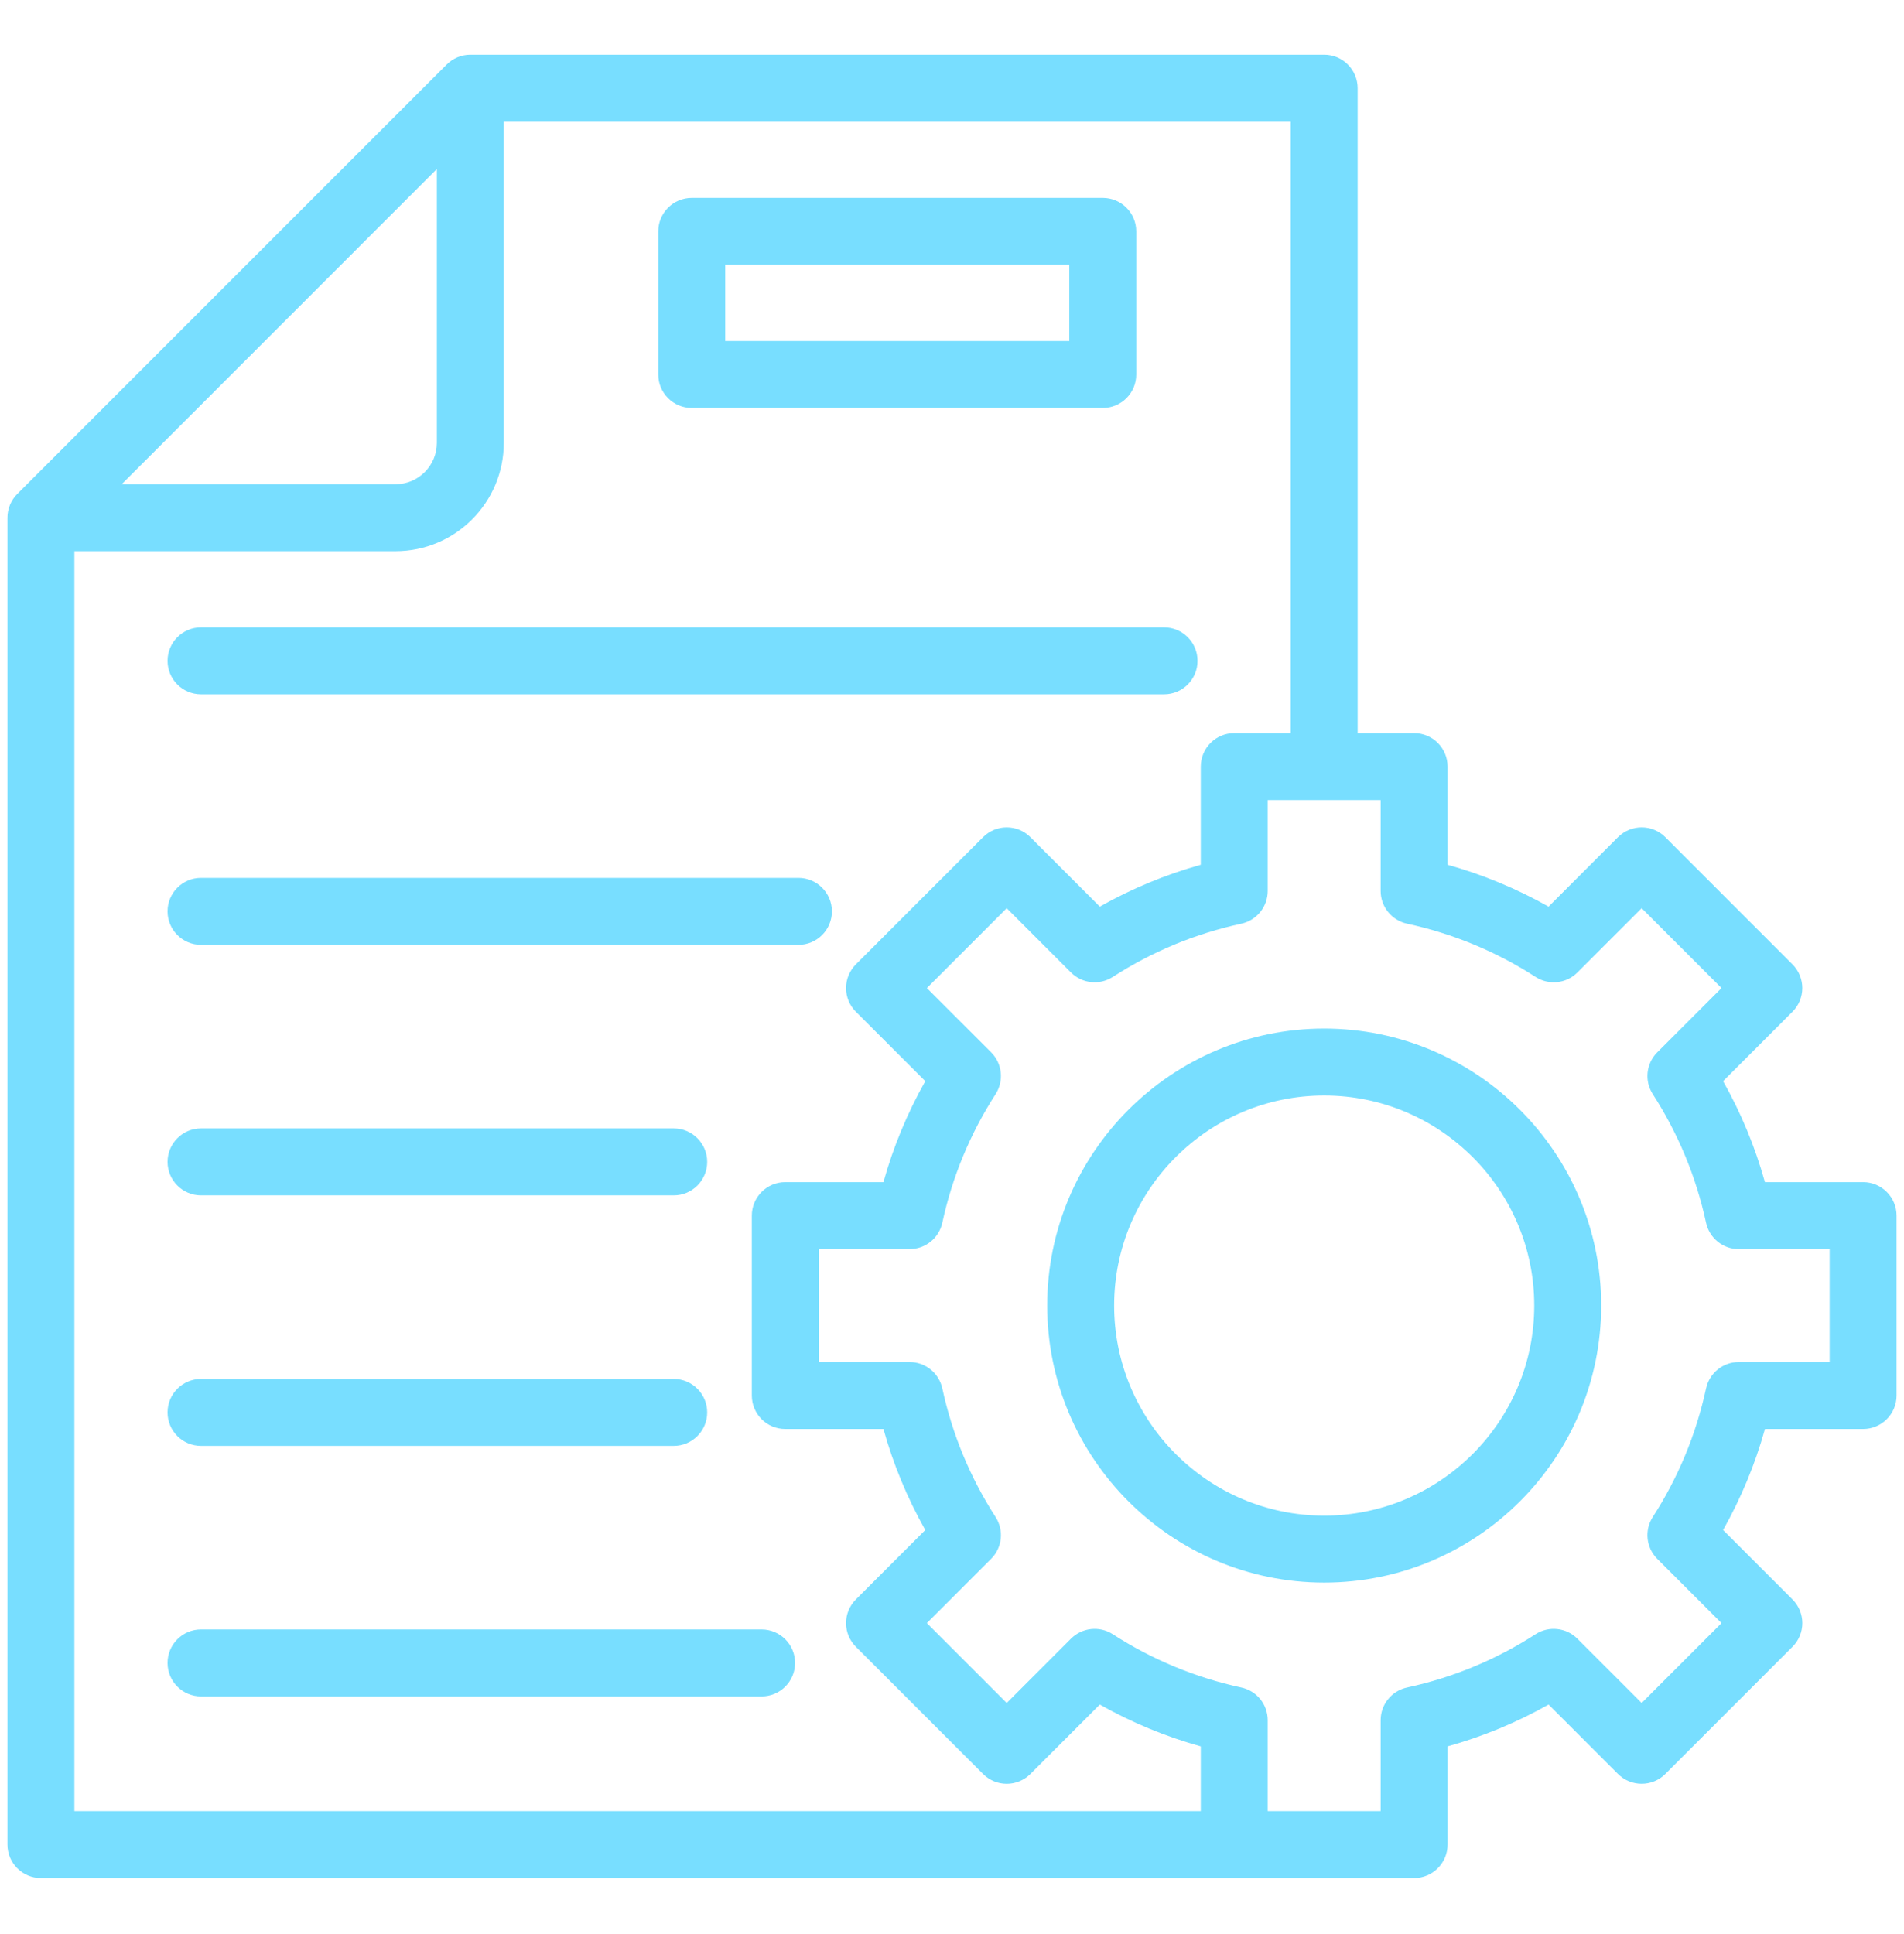 <svg width="64" height="65" viewBox="0 0 64 65" fill="none" xmlns="http://www.w3.org/2000/svg">
<path d="M23.252 13.712H37.068C37.689 13.712 38.193 13.209 38.193 12.587V7.776C38.193 7.155 37.689 6.651 37.068 6.651H23.252C22.631 6.651 22.127 7.155 22.127 7.776V12.587C22.127 13.209 22.631 13.712 23.252 13.712ZM24.377 8.901H35.943V11.462H24.377V8.901ZM44.511 34.568C39.377 34.568 35.2 38.745 35.2 43.878C35.2 49.012 39.377 53.188 44.511 53.188C49.644 53.188 53.821 49.012 53.821 43.878C53.821 38.745 49.644 34.568 44.511 34.568ZM44.511 50.938C40.617 50.938 37.45 47.771 37.45 43.878C37.45 39.985 40.618 36.818 44.511 36.818C48.403 36.818 51.571 39.985 51.571 43.878C51.571 47.771 48.403 50.938 44.511 50.938ZM62.625 39.73H59.325C58.995 38.544 58.524 37.408 57.919 36.336L60.252 34.002C60.691 33.563 60.691 32.851 60.252 32.411L55.977 28.136C55.538 27.697 54.826 27.697 54.386 28.136L52.053 30.47C50.98 29.865 49.844 29.394 48.658 29.063V25.764C48.658 25.142 48.155 24.639 47.533 24.639H45.635V2.964C45.635 2.343 45.132 1.839 44.51 1.839H15.809C15.511 1.839 15.225 1.958 15.014 2.169L0.579 16.603C0.368 16.814 0.25 17.101 0.25 17.399V61.993C0.25 62.614 0.754 63.118 1.375 63.118H47.533C48.155 63.118 48.658 62.614 48.658 61.993V58.693C49.844 58.362 50.98 57.892 52.053 57.287L54.386 59.62C54.826 60.059 55.538 60.059 55.977 59.62L60.252 55.345C60.692 54.906 60.692 54.194 60.252 53.754L57.919 51.421C58.524 50.348 58.995 49.212 59.326 48.026H62.625C63.246 48.026 63.75 47.523 63.75 46.901V40.855C63.75 40.234 63.246 39.73 62.625 39.73ZM14.684 5.68V14.885C14.684 15.651 14.061 16.274 13.296 16.274H4.091L14.684 5.68ZM2.5 18.524H13.295C15.302 18.524 16.934 16.892 16.934 14.885V4.089H43.385V24.639H41.487C40.866 24.639 40.362 25.142 40.362 25.764V29.063C39.177 29.394 38.041 29.865 36.968 30.47L34.635 28.136C34.195 27.697 33.483 27.697 33.044 28.136L28.768 32.411C28.558 32.622 28.439 32.908 28.439 33.207C28.439 33.505 28.557 33.791 28.768 34.002L31.102 36.336C30.497 37.409 30.026 38.545 29.695 39.73H26.396C25.774 39.73 25.271 40.234 25.271 40.855V46.901C25.271 47.523 25.774 48.026 26.396 48.026H29.695C30.026 49.212 30.497 50.348 31.102 51.421L28.769 53.754C28.329 54.194 28.329 54.906 28.769 55.345L33.044 59.62C33.254 59.831 33.541 59.95 33.839 59.95C34.137 59.95 34.423 59.831 34.635 59.62L36.968 57.287C38.041 57.892 39.177 58.363 40.362 58.693V60.868H2.5V18.524ZM61.5 45.776H58.445C57.916 45.776 57.458 46.146 57.346 46.664C57.013 48.204 56.411 49.657 55.555 50.984C55.268 51.429 55.331 52.015 55.705 52.389L57.866 54.55L55.182 57.234L53.021 55.073C52.647 54.699 52.061 54.636 51.616 54.923C50.29 55.779 48.837 56.381 47.296 56.714C46.778 56.825 46.408 57.283 46.408 57.813V60.868H42.612V57.813C42.612 57.283 42.243 56.825 41.725 56.714C40.184 56.381 38.731 55.779 37.404 54.923C36.959 54.636 36.374 54.699 35.999 55.073L33.839 57.234L31.155 54.55L33.316 52.389C33.69 52.015 33.752 51.429 33.465 50.984C32.61 49.658 32.008 48.204 31.675 46.664C31.563 46.146 31.105 45.776 30.576 45.776H27.521V41.98H30.576C31.105 41.98 31.563 41.611 31.675 41.093C32.008 39.553 32.61 38.099 33.465 36.773C33.752 36.327 33.69 35.742 33.316 35.367L31.155 33.207L33.839 30.523L35.999 32.683C36.374 33.058 36.959 33.12 37.404 32.833C38.731 31.978 40.184 31.376 41.725 31.043C42.243 30.931 42.612 30.473 42.612 29.944V26.889H46.408V29.944C46.408 30.473 46.778 30.931 47.296 31.043C48.837 31.376 50.29 31.978 51.616 32.833C52.062 33.121 52.647 33.058 53.021 32.684L55.182 30.523L57.866 33.207L55.705 35.368C55.331 35.742 55.268 36.328 55.556 36.773C56.41 38.098 57.013 39.552 57.346 41.093C57.458 41.611 57.916 41.981 58.445 41.981H61.5V45.776ZM5.632 22.21C5.632 21.588 6.136 21.085 6.757 21.085H39.128C39.749 21.085 40.253 21.588 40.253 22.21C40.253 22.831 39.749 23.335 39.128 23.335H6.757C6.136 23.335 5.632 22.831 5.632 22.21ZM5.632 30.629C5.632 30.008 6.136 29.504 6.757 29.504H26.838C27.459 29.504 27.963 30.008 27.963 30.629C27.963 31.251 27.459 31.754 26.838 31.754H6.757C6.136 31.754 5.632 31.251 5.632 30.629ZM5.632 39.049C5.632 38.428 6.136 37.924 6.757 37.924H22.646C23.267 37.924 23.771 38.428 23.771 39.049C23.771 39.67 23.267 40.174 22.646 40.174H6.757C6.136 40.174 5.632 39.67 5.632 39.049ZM5.632 47.469C5.632 46.847 6.136 46.344 6.757 46.344H22.646C23.267 46.344 23.771 46.847 23.771 47.469C23.771 48.09 23.267 48.594 22.646 48.594H6.757C6.136 48.594 5.632 48.09 5.632 47.469ZM26.725 55.888C26.725 56.51 26.221 57.013 25.6 57.013H6.757C6.136 57.013 5.632 56.51 5.632 55.888C5.632 55.267 6.136 54.763 6.757 54.763H25.6C26.221 54.763 26.725 55.267 26.725 55.888Z" fill="#78DEFF"/>
</svg>
